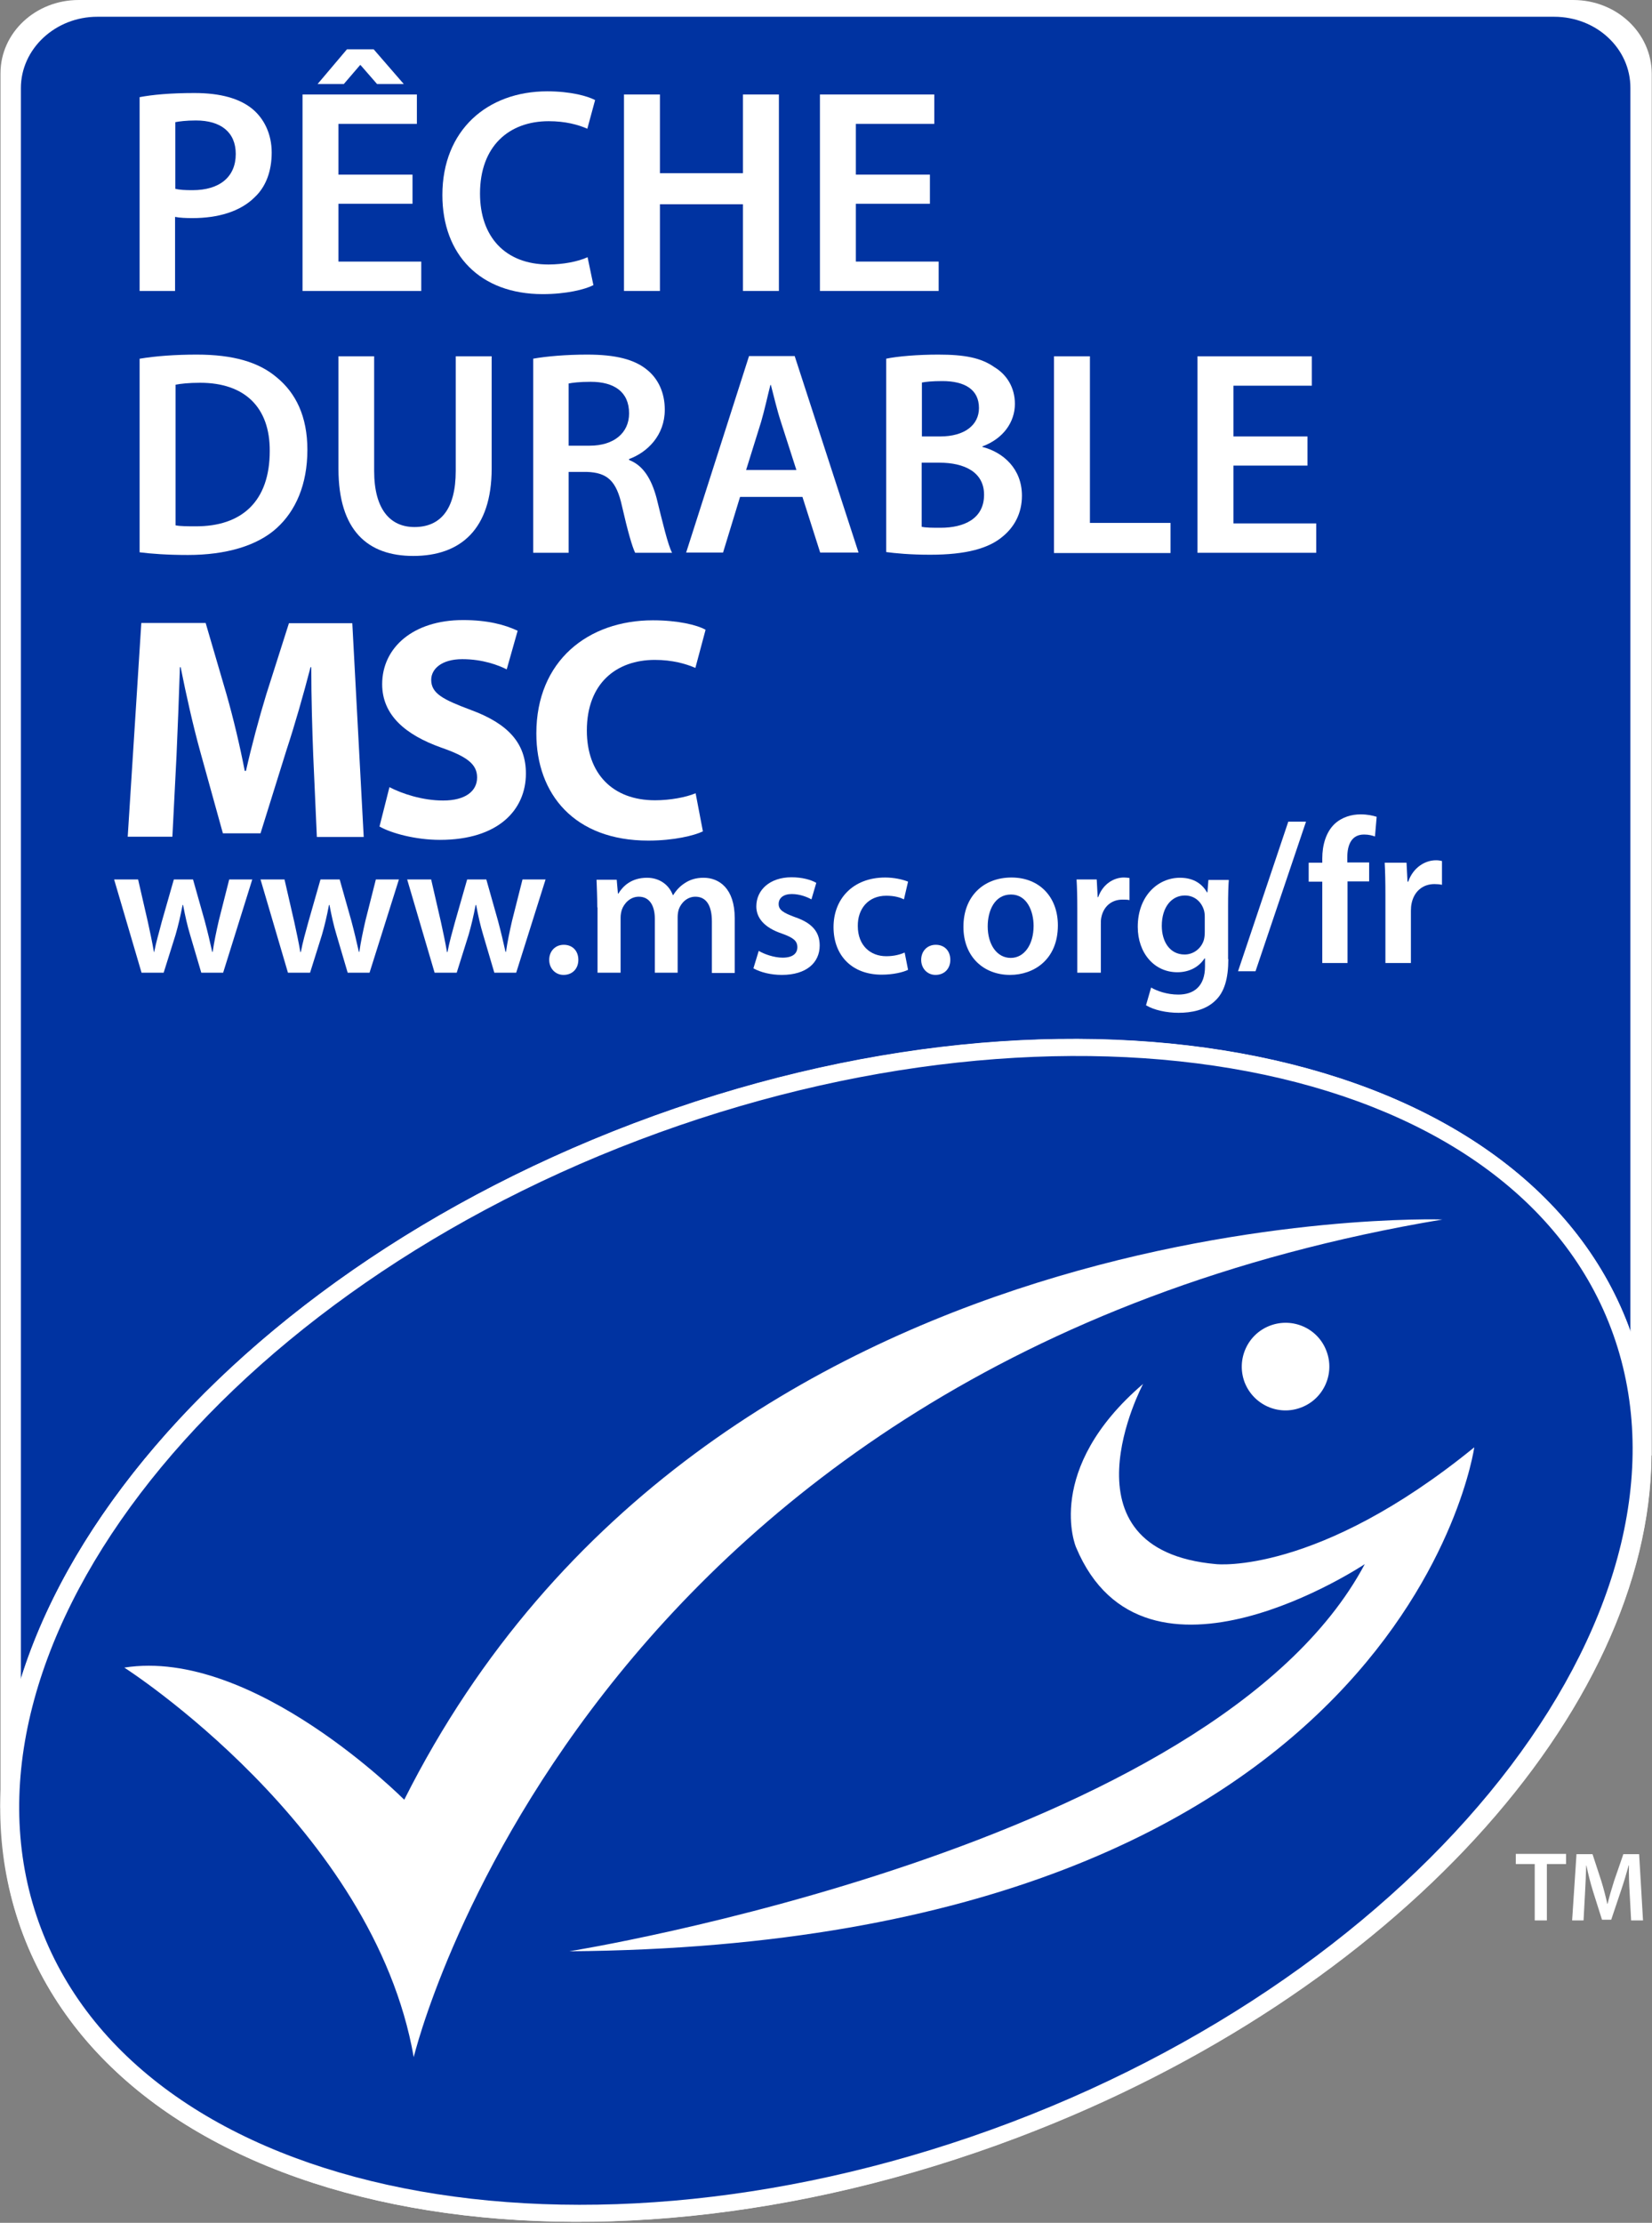 <?xml version="1.0" encoding="UTF-8" standalone="no"?>
<!-- Generator: Adobe Illustrator 25.4.5, SVG Export Plug-In . SVG Version: 6.00 Build 0)  -->

<svg
   version="1.1"
   id="Calque_1"
   x="0px"
   y="0px"
   viewBox="0 0 68.04 91.52"
   xml:space="preserve"
   sodipodi:docname="peche-durable.svg"
   width="68.04"
   height="91.52"
   inkscape:version="1.2.1 (9c6d41e410, 2022-07-14)"
   xmlns:inkscape="http://www.inkscape.org/namespaces/inkscape"
   xmlns:sodipodi="http://sodipodi.sourceforge.net/DTD/sodipodi-0.dtd"
   xmlns="http://www.w3.org/2000/svg"
   xmlns:svg="http://www.w3.org/2000/svg"><rect x="0" y="0" width="68.04" height="91.52" fill="#808080" stroke="none"/><defs
   id="defs578" /><sodipodi:namedview
   id="namedview576"
   pagecolor="#ffffff"
   bordercolor="#666666"
   borderopacity="1.0"
   inkscape:showpageshadow="2"
   inkscape:pageopacity="0.0"
   inkscape:pagecheckerboard="0"
   inkscape:deskcolor="#d1d1d1"
   showgrid="false"
   inkscape:zoom="3.4503256"
   inkscape:cx="-52.024076"
   inkscape:cy="-75.355207"
   inkscape:window-width="3840"
   inkscape:window-height="2054"
   inkscape:window-x="-11"
   inkscape:window-y="-11"
   inkscape:window-maximized="1"
   inkscape:current-layer="Calque_1" />
<style
   type="text/css"
   id="style2">
	.st0{fill:#FFFFFF;}
	.st1{fill:#31AA47;}
	.st2{fill:none;stroke:#31AA47;stroke-width:1.615;}
	.st3{fill:none;stroke:#31AA47;stroke-width:1.307;}
	.st4{clip-path:url(#SVGID_00000152973374520757385830000017715617648801283509_);}
	.st5{fill-rule:evenodd;clip-rule:evenodd;fill:#E30D21;}
	.st6{fill-rule:evenodd;clip-rule:evenodd;fill:#FFFFFF;}
	.st7{fill:#E30613;}
	
		.st8{clip-path:url(#SVGID_00000111189218078571811480000015047209054321309856_);fill:url(#SVGID_00000095300129207696000430000003581237109355806623_);}
	
		.st9{clip-path:url(#SVGID_00000070810046678377283270000010353414173771613089_);fill:url(#SVGID_00000023250268365608418380000004531286059871275657_);}
	.st10{clip-path:url(#SVGID_00000160156923949597871580000009478896536133629329_);fill:#FFFFFF;}
	.st11{clip-path:url(#SVGID_00000160156923949597871580000009478896536133629329_);fill:#640C00;}
	.st12{clip-path:url(#SVGID_00000112610598069586309560000012055793028711782839_);fill:#640C00;}
	.st13{clip-path:url(#SVGID_00000183224823714331160570000007978328579574119353_);fill:#640C00;}
	.st14{clip-path:url(#SVGID_00000129169133095213997390000012968236807889128100_);fill:#640C00;}
	.st15{clip-path:url(#SVGID_00000060743911650659986270000003588631587210346917_);fill:#640C00;}
	.st16{clip-path:url(#SVGID_00000016037372214615628340000002157862852641551778_);fill:#640C00;}
	
		.st17{clip-path:url(#SVGID_00000076569107619777285570000008336940707793913780_);fill:url(#SVGID_00000122714689946475486430000004602499979463750284_);}
	
		.st18{clip-path:url(#SVGID_00000111162703832043946260000010142477957648088731_);fill:url(#SVGID_00000059995333484797616470000012194139912909909692_);}
	
		.st19{clip-path:url(#SVGID_00000182512824809127170630000011240554373897619331_);fill:url(#SVGID_00000016781377141853641960000011231661212011442580_);}
	.st20{clip-path:url(#SVGID_00000029752830688253636950000009733329749768190080_);fill:#640C00;}
	.st21{clip-path:url(#SVGID_00000029752830688253636950000009733329749768190080_);fill:#FFFFFF;}
	.st22{fill:#0033A1;}
	.st23{fill:none;}
</style>



<g
   id="g573"
   transform="translate(-288.41,-512.37)">
	<g
   id="g471">
		<g
   id="g469">
			<path
   class="st0"
   d="m 353.2,512.37 h -61.55 c -1.78,0 -3.22,1.35 -3.22,3.02 v 71.42 c 0,0 0.01,0.01 0.01,0.01 0,1.79 0.3,3.54 0.93,5.22 4.37,11.53 22.72,15.25 40.98,8.33 15.54,-5.89 26,-17.6 26.08,-28.07 0,0 0.01,-0.01 0.01,-0.01 V 515.4 c -0.01,-1.68 -1.45,-3.03 -3.24,-3.03 z"
   id="path467" />
		</g>
	</g>
	<g
   id="g477">
		<g
   id="g475">
			<path
   class="st22"
   d="m 352.42,513.06 h -60 c -1.73,0 -3.15,1.32 -3.15,2.94 v 65.5 c 2.79,-8.94 12.23,-17.94 25.24,-22.87 18.26,-6.92 36.6,-3.2 40.97,8.33 0.03,0.08 0.05,0.17 0.08,0.25 V 516 c 0.01,-1.63 -1.4,-2.94 -3.14,-2.94 z"
   id="path473" />
		</g>
	</g>
	<g
   id="g489">
		<path
   class="st0"
   d="m 330.34,600.36 c 18.26,-6.92 29.51,-21.88 25.14,-33.41 -4.37,-11.52 -22.72,-15.25 -40.97,-8.33 -18.26,6.93 -29.52,21.88 -25.15,33.4 4.38,11.55 22.72,15.27 40.98,8.34 z"
   id="path479" />
		<path
   class="st22"
   d="m 330.06,599.75 c 17.69,-6.71 28.93,-21.52 24.7,-32.69 -4.23,-11.17 -22.35,-14.46 -40.04,-7.75 -17.69,6.71 -28.86,21.29 -24.62,32.46 4.24,11.17 22.26,14.69 39.96,7.98 z"
   id="path481" />
		<path
   class="st0"
   d="m 293.53,581.03 c 0,0 10.26,6.55 11.92,16.04 0,0 6.82,-28.54 42.37,-34.49 0,0 -30.25,-1.02 -42.76,23.89 0,0.01 -6.21,-6.28 -11.53,-5.44 z"
   id="path483" />
		<path
   class="st0"
   d="m 342,570.32 c 0.93,-0.35 1.4,-1.4 1.04,-2.33 -0.35,-0.93 -1.39,-1.39 -2.32,-1.04 -0.93,0.35 -1.4,1.39 -1.05,2.33 0.36,0.93 1.4,1.4 2.33,1.04 z"
   id="path485" />
		<path
   class="st0"
   d="m 335.49,569.35 c 0,0 -3.63,6.83 3.01,7.42 0,0 4.16,0.46 10.63,-4.81 0,0 -2.87,20.49 -37.27,20.75 0,0 26.54,-4.24 32.76,-15.94 0,0 -9.07,6.04 -11.89,-0.69 -0.01,-0.01 -1.35,-3.21 2.76,-6.73 z"
   id="path487" />
	</g>
	<g
   id="g495">
		<path
   class="st0"
   d="m 351.62,589.12 h -0.78 v -0.42 h 2.07 v 0.42 h -0.79 v 2.32 h -0.5 z"
   id="path491" />
		<path
   class="st0"
   d="m 355.53,590.32 c -0.02,-0.35 -0.04,-0.78 -0.03,-1.15 h -0.01 c -0.09,0.33 -0.2,0.7 -0.32,1.05 l -0.4,1.19 h -0.38 l -0.37,-1.17 c -0.11,-0.35 -0.2,-0.72 -0.27,-1.06 h -0.01 c -0.01,0.36 -0.03,0.79 -0.05,1.16 l -0.06,1.1 h -0.47 l 0.18,-2.73 H 354 l 0.36,1.1 c 0.1,0.32 0.18,0.64 0.25,0.95 h 0.01 c 0.07,-0.3 0.17,-0.63 0.27,-0.95 l 0.38,-1.1 h 0.65 l 0.16,2.73 h -0.49 z"
   id="path493" />
	</g>
	<rect
   x="288.41"
   y="512.37"
   class="st23"
   width="68.04"
   height="91.52"
   id="rect497" />
	<g
   id="g571">
		<g
   id="g505">
			<path
   class="st0"
   d="m 301.31,543.46 c -0.04,-1.06 -0.08,-2.34 -0.08,-3.62 h -0.03 c -0.29,1.12 -0.65,2.38 -0.99,3.41 l -1.07,3.43 h -1.55 l -0.94,-3.39 c -0.29,-1.05 -0.57,-2.3 -0.8,-3.45 h -0.03 c -0.04,1.19 -0.09,2.55 -0.14,3.64 l -0.17,3.34 h -1.84 l 0.56,-8.8 h 2.65 l 0.86,2.94 c 0.29,1.02 0.55,2.12 0.75,3.15 h 0.05 c 0.23,-1.02 0.54,-2.18 0.84,-3.16 l 0.93,-2.92 h 2.61 l 0.47,8.8 h -1.93 z"
   id="path499" />
			<path
   class="st0"
   d="m 304.45,544.78 c 0.52,0.27 1.36,0.55 2.21,0.55 0.91,0 1.4,-0.38 1.4,-0.95 0,-0.55 -0.42,-0.86 -1.48,-1.23 -1.46,-0.52 -2.43,-1.33 -2.43,-2.61 0,-1.5 1.27,-2.64 3.33,-2.64 1.01,0 1.72,0.19 2.25,0.44 l -0.45,1.59 c -0.34,-0.17 -0.98,-0.42 -1.83,-0.42 -0.86,0 -1.28,0.41 -1.28,0.85 0,0.56 0.48,0.81 1.63,1.24 1.55,0.57 2.27,1.38 2.27,2.62 0,1.48 -1.12,2.73 -3.54,2.73 -1,0 -2,-0.27 -2.49,-0.55 z"
   id="path501" />
			<path
   class="st0"
   d="m 317.36,546.6 c -0.35,0.17 -1.19,0.38 -2.25,0.38 -3.04,0 -4.61,-1.91 -4.61,-4.41 0,-3 2.14,-4.66 4.8,-4.66 1.03,0 1.82,0.19 2.17,0.39 l -0.42,1.57 c -0.39,-0.17 -0.95,-0.33 -1.67,-0.33 -1.57,0 -2.8,0.95 -2.8,2.91 0,1.76 1.05,2.87 2.81,2.87 0.61,0 1.27,-0.12 1.67,-0.29 z"
   id="path503" />
		</g>
		<g
   id="g539">
			<g
   id="g529">
				<path
   class="st0"
   d="m 294.1,548.59 0.4,1.74 c 0.09,0.41 0.18,0.83 0.25,1.24 h 0.01 c 0.08,-0.42 0.21,-0.84 0.31,-1.24 l 0.5,-1.75 h 0.79 l 0.48,1.7 c 0.12,0.45 0.22,0.87 0.31,1.28 h 0.02 c 0.06,-0.42 0.15,-0.84 0.25,-1.28 l 0.43,-1.7 h 0.95 l -1.2,3.84 h -0.9 l -0.46,-1.56 c -0.12,-0.4 -0.2,-0.76 -0.29,-1.23 h -0.02 c -0.09,0.47 -0.18,0.85 -0.29,1.23 l -0.49,1.56 h -0.91 l -1.13,-3.84 h 0.99 z"
   id="path507" />
				<path
   class="st0"
   d="m 300.13,548.59 0.4,1.74 c 0.09,0.41 0.18,0.83 0.25,1.24 h 0.02 c 0.08,-0.42 0.2,-0.84 0.31,-1.24 l 0.5,-1.75 h 0.79 l 0.48,1.7 c 0.12,0.45 0.22,0.87 0.31,1.28 h 0.02 c 0.06,-0.42 0.15,-0.84 0.25,-1.28 l 0.43,-1.7 h 0.95 l -1.21,3.84 h -0.9 l -0.46,-1.56 c -0.12,-0.4 -0.2,-0.76 -0.29,-1.23 h -0.02 c -0.09,0.47 -0.18,0.85 -0.29,1.23 l -0.49,1.56 h -0.91 l -1.13,-3.84 h 0.99 z"
   id="path509" />
				<path
   class="st0"
   d="m 306.17,548.59 0.4,1.74 c 0.09,0.41 0.18,0.83 0.25,1.24 h 0.02 c 0.08,-0.42 0.2,-0.84 0.31,-1.24 l 0.5,-1.75 h 0.79 l 0.48,1.7 c 0.12,0.45 0.22,0.87 0.31,1.28 h 0.02 c 0.06,-0.42 0.15,-0.84 0.25,-1.28 l 0.43,-1.7 h 0.95 l -1.21,3.84 h -0.9 l -0.46,-1.56 c -0.12,-0.4 -0.2,-0.76 -0.29,-1.23 H 308 c -0.09,0.47 -0.18,0.85 -0.29,1.23 l -0.49,1.56 h -0.91 l -1.13,-3.84 h 0.99 z"
   id="path511" />
				<path
   class="st0"
   d="m 311.03,551.89 c 0,-0.36 0.25,-0.62 0.6,-0.62 0.36,0 0.6,0.25 0.6,0.62 0,0.36 -0.24,0.62 -0.61,0.62 -0.34,0 -0.59,-0.27 -0.59,-0.62 z"
   id="path513" />
				<path
   class="st0"
   d="m 313.01,549.73 c 0,-0.44 -0.02,-0.81 -0.03,-1.14 h 0.83 l 0.05,0.57 h 0.02 c 0.18,-0.3 0.53,-0.65 1.18,-0.65 0.5,0 0.9,0.28 1.06,0.71 h 0.02 c 0.13,-0.21 0.29,-0.37 0.46,-0.48 0.22,-0.15 0.47,-0.23 0.79,-0.23 0.63,0 1.28,0.43 1.28,1.66 v 2.26 h -0.94 v -2.12 c 0,-0.64 -0.22,-1.02 -0.68,-1.02 -0.33,0 -0.58,0.24 -0.68,0.51 -0.03,0.09 -0.05,0.21 -0.05,0.32 v 2.3 h -0.94 v -2.22 c 0,-0.53 -0.21,-0.91 -0.66,-0.91 -0.36,0 -0.61,0.28 -0.7,0.54 -0.03,0.1 -0.05,0.21 -0.05,0.32 v 2.27 h -0.95 v -2.69 z"
   id="path515" />
				<path
   class="st0"
   d="m 319.66,551.52 c 0.21,0.13 0.63,0.28 0.98,0.28 0.43,0 0.61,-0.18 0.61,-0.43 0,-0.26 -0.16,-0.39 -0.63,-0.56 -0.75,-0.25 -1.06,-0.66 -1.06,-1.12 0,-0.68 0.56,-1.2 1.45,-1.2 0.43,0 0.8,0.1 1.02,0.23 l -0.2,0.68 c -0.16,-0.09 -0.47,-0.22 -0.81,-0.22 -0.35,0 -0.54,0.17 -0.54,0.41 0,0.24 0.18,0.36 0.67,0.54 0.7,0.24 1.02,0.6 1.02,1.17 0,0.7 -0.54,1.21 -1.56,1.21 -0.46,0 -0.88,-0.11 -1.17,-0.27 z"
   id="path517" />
				<path
   class="st0"
   d="m 325.81,552.3 c -0.2,0.1 -0.61,0.2 -1.09,0.2 -1.2,0 -1.98,-0.77 -1.98,-1.96 0,-1.15 0.79,-2.04 2.13,-2.04 0.36,0 0.72,0.08 0.94,0.17 l -0.17,0.73 c -0.16,-0.08 -0.39,-0.15 -0.73,-0.15 -0.74,0 -1.18,0.54 -1.17,1.25 0,0.79 0.51,1.24 1.17,1.24 0.33,0 0.57,-0.07 0.76,-0.15 z"
   id="path519" />
				<path
   class="st0"
   d="m 326.35,551.89 c 0,-0.36 0.25,-0.62 0.6,-0.62 0.36,0 0.6,0.25 0.6,0.62 0,0.36 -0.24,0.62 -0.61,0.62 -0.34,0 -0.59,-0.27 -0.59,-0.62 z"
   id="path521" />
				<path
   class="st0"
   d="m 331.98,550.47 c 0,1.41 -0.99,2.04 -1.97,2.04 -1.08,0 -1.92,-0.74 -1.92,-1.98 0,-1.26 0.83,-2.03 1.98,-2.03 1.15,0 1.91,0.8 1.91,1.97 z m -2.89,0.04 c 0,0.74 0.37,1.3 0.95,1.3 0.55,0 0.94,-0.54 0.94,-1.32 0,-0.6 -0.27,-1.29 -0.93,-1.29 -0.68,0 -0.96,0.67 -0.96,1.31 z"
   id="path523" />
				<path
   class="st0"
   d="m 332.78,549.82 c 0,-0.52 -0.01,-0.9 -0.03,-1.24 h 0.83 l 0.04,0.73 h 0.02 c 0.19,-0.54 0.64,-0.81 1.06,-0.81 0.09,0 0.15,0.01 0.23,0.02 v 0.91 c -0.09,-0.02 -0.17,-0.02 -0.29,-0.02 -0.46,0 -0.78,0.29 -0.87,0.73 -0.02,0.09 -0.02,0.19 -0.02,0.29 v 1.99 h -0.97 z"
   id="path525" />
				<path
   class="st0"
   d="m 339,551.86 c 0,0.8 -0.16,1.38 -0.57,1.74 -0.39,0.36 -0.95,0.47 -1.48,0.47 -0.49,0 -1.01,-0.11 -1.34,-0.31 l 0.21,-0.73 c 0.24,0.14 0.65,0.29 1.12,0.29 0.63,0 1.1,-0.33 1.1,-1.16 v -0.33 h -0.02 c -0.22,0.34 -0.61,0.57 -1.12,0.57 -0.95,0 -1.63,-0.79 -1.63,-1.87 0,-1.26 0.82,-2.02 1.74,-2.02 0.59,0 0.93,0.28 1.11,0.6 h 0.02 l 0.04,-0.51 h 0.84 c -0.02,0.26 -0.03,0.58 -0.03,1.1 v 2.16 z m -0.97,-1.74 c 0,-0.1 -0.01,-0.18 -0.03,-0.26 -0.1,-0.35 -0.38,-0.62 -0.79,-0.62 -0.54,0 -0.95,0.47 -0.95,1.25 0,0.65 0.33,1.18 0.94,1.18 0.36,0 0.68,-0.24 0.79,-0.59 0.03,-0.1 0.04,-0.23 0.04,-0.34 z"
   id="path527" />
			</g>
			<g
   id="g537">
				<path
   class="st0"
   d="m 339.4,552.36 2.07,-6.16 h 0.73 l -2.08,6.16 z"
   id="path531" />
				<path
   class="st0"
   d="m 342.87,552.03 v -3.36 h -0.56 v -0.78 h 0.56 v -0.18 c 0,-0.54 0.15,-1.07 0.5,-1.41 0.31,-0.29 0.71,-0.4 1.08,-0.4 0.28,0 0.5,0.05 0.66,0.1 l -0.07,0.81 c -0.12,-0.04 -0.25,-0.08 -0.45,-0.08 -0.52,0 -0.69,0.43 -0.69,0.94 v 0.21 h 0.9 v 0.78 h -0.89 v 3.36 h -1.04 z"
   id="path533" />
				<path
   class="st0"
   d="m 345.47,549.22 c 0,-0.56 -0.01,-0.97 -0.03,-1.33 h 0.9 l 0.04,0.78 h 0.03 c 0.2,-0.58 0.69,-0.88 1.14,-0.88 0.1,0 0.16,0.01 0.25,0.03 v 0.98 c -0.09,-0.02 -0.19,-0.03 -0.31,-0.03 -0.49,0 -0.84,0.31 -0.94,0.79 -0.02,0.09 -0.03,0.2 -0.03,0.31 v 2.15 h -1.05 z"
   id="path535" />
			</g>
		</g>
		<g
   id="g569">
			<g
   id="g551">
				<path
   class="st0"
   d="m 294.16,516.37 c 0.53,-0.1 1.26,-0.17 2.26,-0.17 1.08,0 1.87,0.23 2.39,0.66 0.48,0.4 0.79,1.03 0.79,1.79 0,0.77 -0.24,1.41 -0.7,1.84 -0.59,0.59 -1.51,0.86 -2.56,0.86 -0.27,0 -0.53,-0.01 -0.72,-0.05 v 3.05 h -1.46 z m 1.46,3.77 c 0.18,0.05 0.42,0.06 0.72,0.06 1.11,0 1.78,-0.54 1.78,-1.49 0,-0.9 -0.62,-1.38 -1.64,-1.38 -0.41,0 -0.7,0.04 -0.85,0.07 v 2.74 z"
   id="path541" />
				<path
   class="st0"
   d="m 305.4,520.76 h -3.05 v 2.38 h 3.41 v 1.21 h -4.89 v -8.09 h 4.71 v 1.21 h -3.23 v 2.09 h 3.05 z m -1.6,-6.36 1.24,1.43 h -1.1 l -0.68,-0.78 h -0.02 l -0.67,0.78 h -1.08 l 1.21,-1.43 z"
   id="path543" />
				<path
   class="st0"
   d="m 312.85,524.11 c -0.35,0.18 -1.12,0.37 -2.09,0.37 -2.57,0 -4.13,-1.62 -4.13,-4.08 0,-2.67 1.85,-4.27 4.32,-4.27 0.97,0 1.67,0.2 1.97,0.36 l -0.32,1.18 c -0.39,-0.17 -0.91,-0.31 -1.59,-0.31 -1.64,0 -2.83,1.03 -2.83,2.98 0,1.78 1.04,2.92 2.82,2.92 0.6,0 1.22,-0.12 1.61,-0.3 z"
   id="path545" />
				<path
   class="st0"
   d="m 315.59,516.26 v 3.24 h 3.42 v -3.24 h 1.48 v 8.09 h -1.48 v -3.57 h -3.42 v 3.57 h -1.48 v -8.09 z"
   id="path547" />
				<path
   class="st0"
   d="m 326.71,520.76 h -3.05 v 2.38 h 3.41 v 1.21 h -4.89 v -8.09 h 4.71 v 1.21 h -3.23 v 2.09 h 3.05 z"
   id="path549" />
			</g>
			<g
   id="g567">
				<path
   class="st0"
   d="m 294.16,527.14 c 0.65,-0.11 1.48,-0.17 2.35,-0.17 1.51,0 2.56,0.31 3.3,0.94 0.78,0.64 1.26,1.6 1.26,2.98 0,1.44 -0.49,2.52 -1.26,3.22 -0.8,0.73 -2.09,1.11 -3.66,1.11 -0.86,0 -1.51,-0.05 -1.99,-0.11 z m 1.48,6.86 c 0.2,0.04 0.52,0.04 0.82,0.04 1.92,0.01 3.06,-1.04 3.06,-3.1 0.01,-1.79 -1.02,-2.81 -2.87,-2.81 -0.47,0 -0.81,0.04 -1.01,0.08 z"
   id="path553" />
				<path
   class="st0"
   d="m 303.82,527.04 v 4.72 c 0,1.58 0.66,2.31 1.66,2.31 1.07,0 1.7,-0.73 1.7,-2.31 v -4.72 h 1.48 v 4.62 c 0,2.5 -1.28,3.6 -3.23,3.6 -1.87,0 -3.08,-1.04 -3.08,-3.59 v -4.63 z"
   id="path555" />
				<path
   class="st0"
   d="m 310.36,527.14 c 0.55,-0.1 1.38,-0.17 2.23,-0.17 1.16,0 1.96,0.19 2.5,0.65 0.44,0.37 0.7,0.93 0.7,1.62 0,1.05 -0.71,1.75 -1.47,2.03 v 0.04 c 0.58,0.22 0.92,0.78 1.13,1.56 0.25,1.01 0.47,1.94 0.64,2.26 h -1.52 c -0.12,-0.24 -0.31,-0.9 -0.54,-1.91 -0.23,-1.06 -0.61,-1.39 -1.45,-1.42 h -0.75 v 3.33 h -1.46 v -7.99 z m 1.46,3.58 h 0.88 c 1,0 1.62,-0.53 1.62,-1.33 0,-0.89 -0.62,-1.3 -1.58,-1.3 -0.47,0 -0.77,0.04 -0.91,0.07 v 2.56 z"
   id="path557" />
				<path
   class="st0"
   d="m 318.89,532.83 -0.7,2.29 h -1.52 l 2.59,-8.09 h 1.88 l 2.63,8.09 h -1.58 l -0.73,-2.29 z m 2.32,-1.11 -0.64,-1.99 c -0.16,-0.49 -0.29,-1.05 -0.41,-1.51 h -0.02 c -0.12,0.47 -0.24,1.03 -0.38,1.51 l -0.62,1.99 z"
   id="path559" />
				<path
   class="st0"
   d="m 324.9,527.14 c 0.47,-0.1 1.32,-0.17 2.15,-0.17 1.09,0 1.77,0.13 2.32,0.52 0.5,0.3 0.84,0.83 0.84,1.51 0,0.74 -0.47,1.43 -1.34,1.75 v 0.02 c 0.85,0.22 1.63,0.89 1.63,2.01 0,0.72 -0.31,1.28 -0.78,1.67 -0.58,0.5 -1.52,0.76 -3,0.76 -0.82,0 -1.44,-0.06 -1.81,-0.11 v -7.96 z m 1.47,3.2 h 0.76 c 1.02,0 1.6,-0.48 1.6,-1.17 0,-0.76 -0.58,-1.11 -1.51,-1.11 -0.43,0 -0.68,0.03 -0.84,0.06 v 2.22 z m 0,3.72 c 0.19,0.04 0.45,0.04 0.78,0.04 0.95,0 1.79,-0.36 1.79,-1.36 0,-0.94 -0.82,-1.32 -1.84,-1.32 h -0.73 z"
   id="path561" />
				<path
   class="st0"
   d="m 331.82,527.04 h 1.48 v 6.86 h 3.32 v 1.24 h -4.8 z"
   id="path563" />
				<path
   class="st0"
   d="m 342.26,531.54 h -3.05 v 2.38 h 3.41 v 1.21 h -4.89 v -8.09 h 4.71 v 1.21 h -3.23 v 2.09 h 3.05 z"
   id="path565" />
			</g>
		</g>
	</g>
</g>
</svg>
